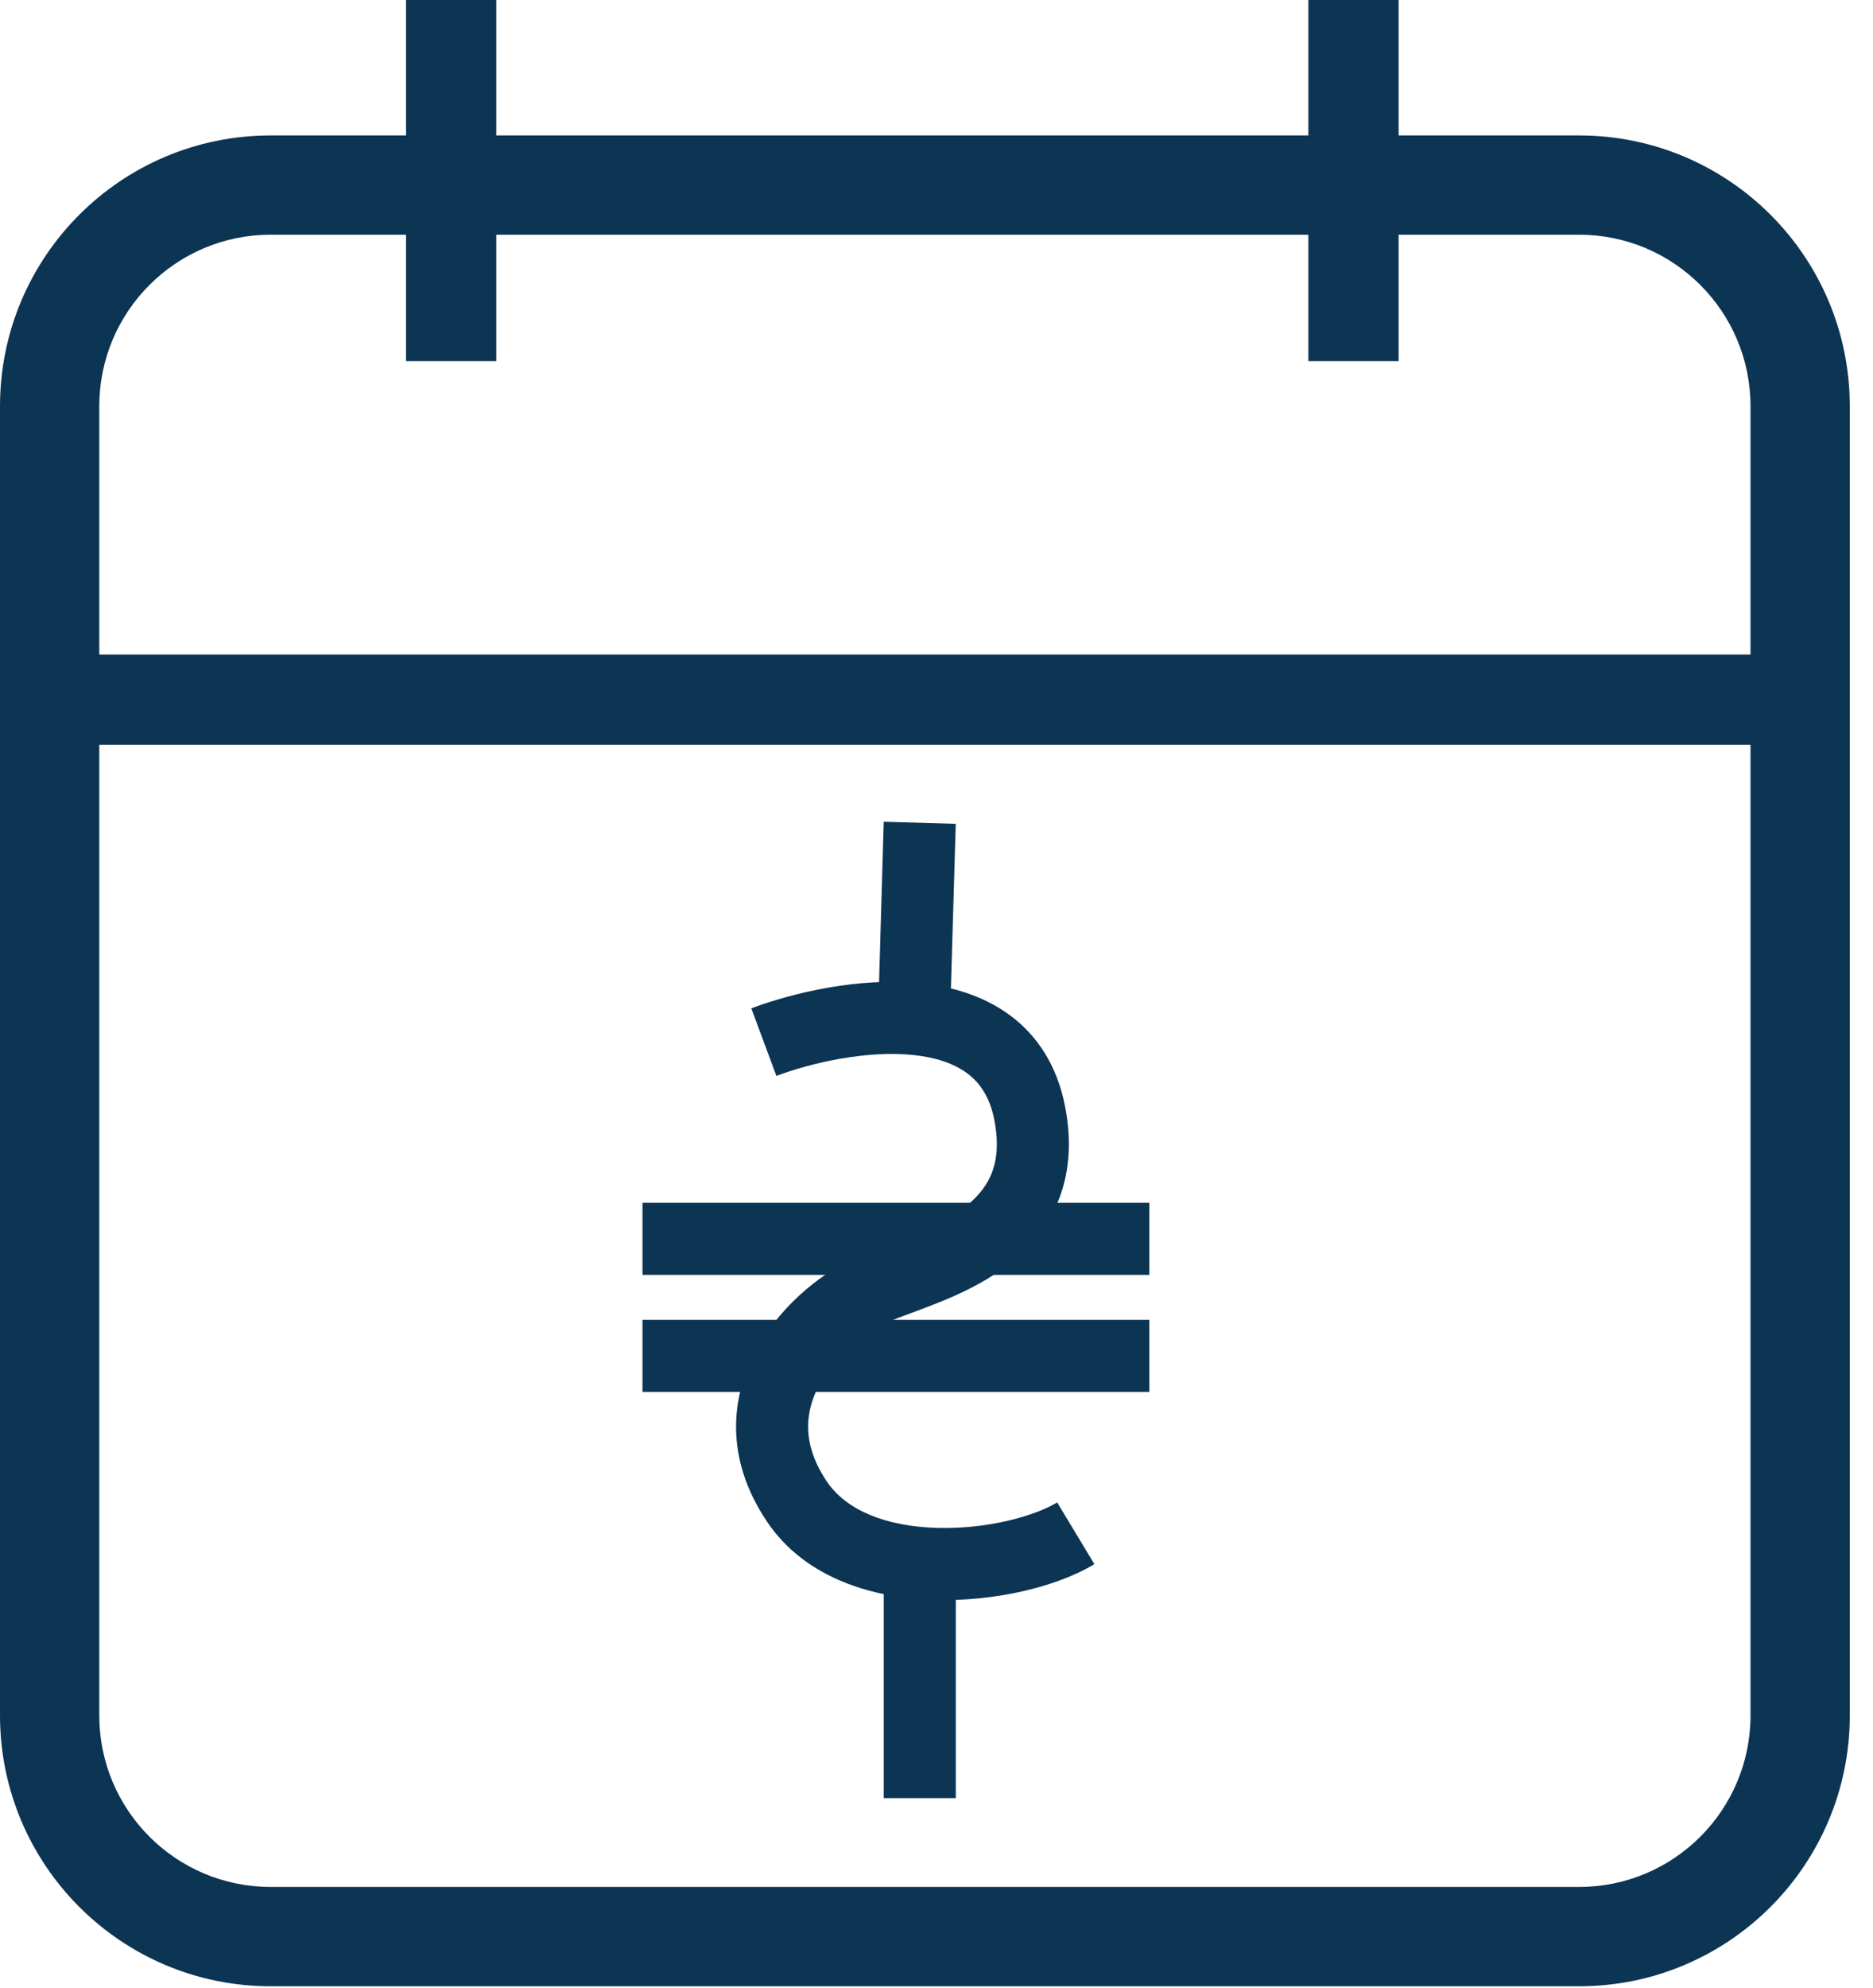 <svg width="33" height="35" viewBox="0 0 33 35" fill="none" xmlns="http://www.w3.org/2000/svg">
<path fill-rule="evenodd" clip-rule="evenodd" d="M15.477 17.681L15.57 14.47L16.839 14.507L16.745 17.718L15.477 17.681Z" fill="#0C3453"/>
<path fill-rule="evenodd" clip-rule="evenodd" d="M15.57 31.663V27.541H16.84V31.663H15.57Z" fill="#0C3453"/>
<path fill-rule="evenodd" clip-rule="evenodd" d="M11.32 21.18H20.25V22.449H11.32V21.18Z" fill="#0C3453"/>
<path fill-rule="evenodd" clip-rule="evenodd" d="M11.32 23.241H20.25V24.51H11.32V23.241Z" fill="#0C3453"/>
<path fill-rule="evenodd" clip-rule="evenodd" d="M16.085 18.577C15.273 18.494 14.316 18.708 13.679 18.945L13.237 17.755C13.977 17.48 15.139 17.204 16.214 17.314C16.757 17.369 17.32 17.528 17.793 17.877C18.279 18.236 18.622 18.765 18.762 19.466C18.894 20.128 18.837 20.708 18.62 21.206C18.404 21.7 18.053 22.062 17.682 22.331C17.314 22.598 16.907 22.787 16.551 22.931C16.373 23.003 16.2 23.067 16.049 23.123L16.045 23.124C15.888 23.182 15.76 23.23 15.651 23.275C15.27 23.434 14.744 23.833 14.452 24.354C14.187 24.829 14.109 25.404 14.566 26.085C14.915 26.603 15.619 26.877 16.5 26.904C17.373 26.931 18.216 26.704 18.626 26.456L19.282 27.543C18.616 27.945 17.517 28.205 16.461 28.173C15.411 28.141 14.196 27.81 13.513 26.793C12.76 25.673 12.871 24.58 13.345 23.734C13.792 22.934 14.554 22.358 15.162 22.104C15.298 22.047 15.45 21.991 15.598 21.936L15.606 21.933C15.761 21.876 15.916 21.819 16.074 21.755C16.392 21.626 16.69 21.482 16.937 21.303C17.18 21.127 17.355 20.93 17.456 20.698C17.555 20.472 17.606 20.161 17.517 19.713C17.436 19.304 17.256 19.059 17.038 18.898C16.806 18.726 16.485 18.617 16.085 18.577Z" fill="#0C3453"/>
<path fill-rule="evenodd" clip-rule="evenodd" d="M7.154 6.359V4.133H4.769C3.101 4.133 1.749 5.486 1.749 7.154V11.526H30.842V7.154C30.842 5.486 29.49 4.133 27.822 4.133H24.642V6.359H23.052V4.133H8.744V6.359H7.154ZM23.052 2.385H8.744V-1.47681e-05H7.154V2.385H4.769C2.135 2.385 3.05176e-05 4.52 3.05176e-05 7.154V30.206C3.05176e-05 32.84 2.135 34.976 4.769 34.976H27.822C30.456 34.976 32.591 32.84 32.591 30.206V7.154C32.591 4.52 30.456 2.385 27.822 2.385H24.642V-1.47681e-05H23.052V2.385ZM1.749 13.116V30.206C1.749 31.875 3.101 33.227 4.769 33.227H27.822C29.49 33.227 30.842 31.875 30.842 30.206V13.116H1.749Z" fill="#0C3453"/>
</svg>
